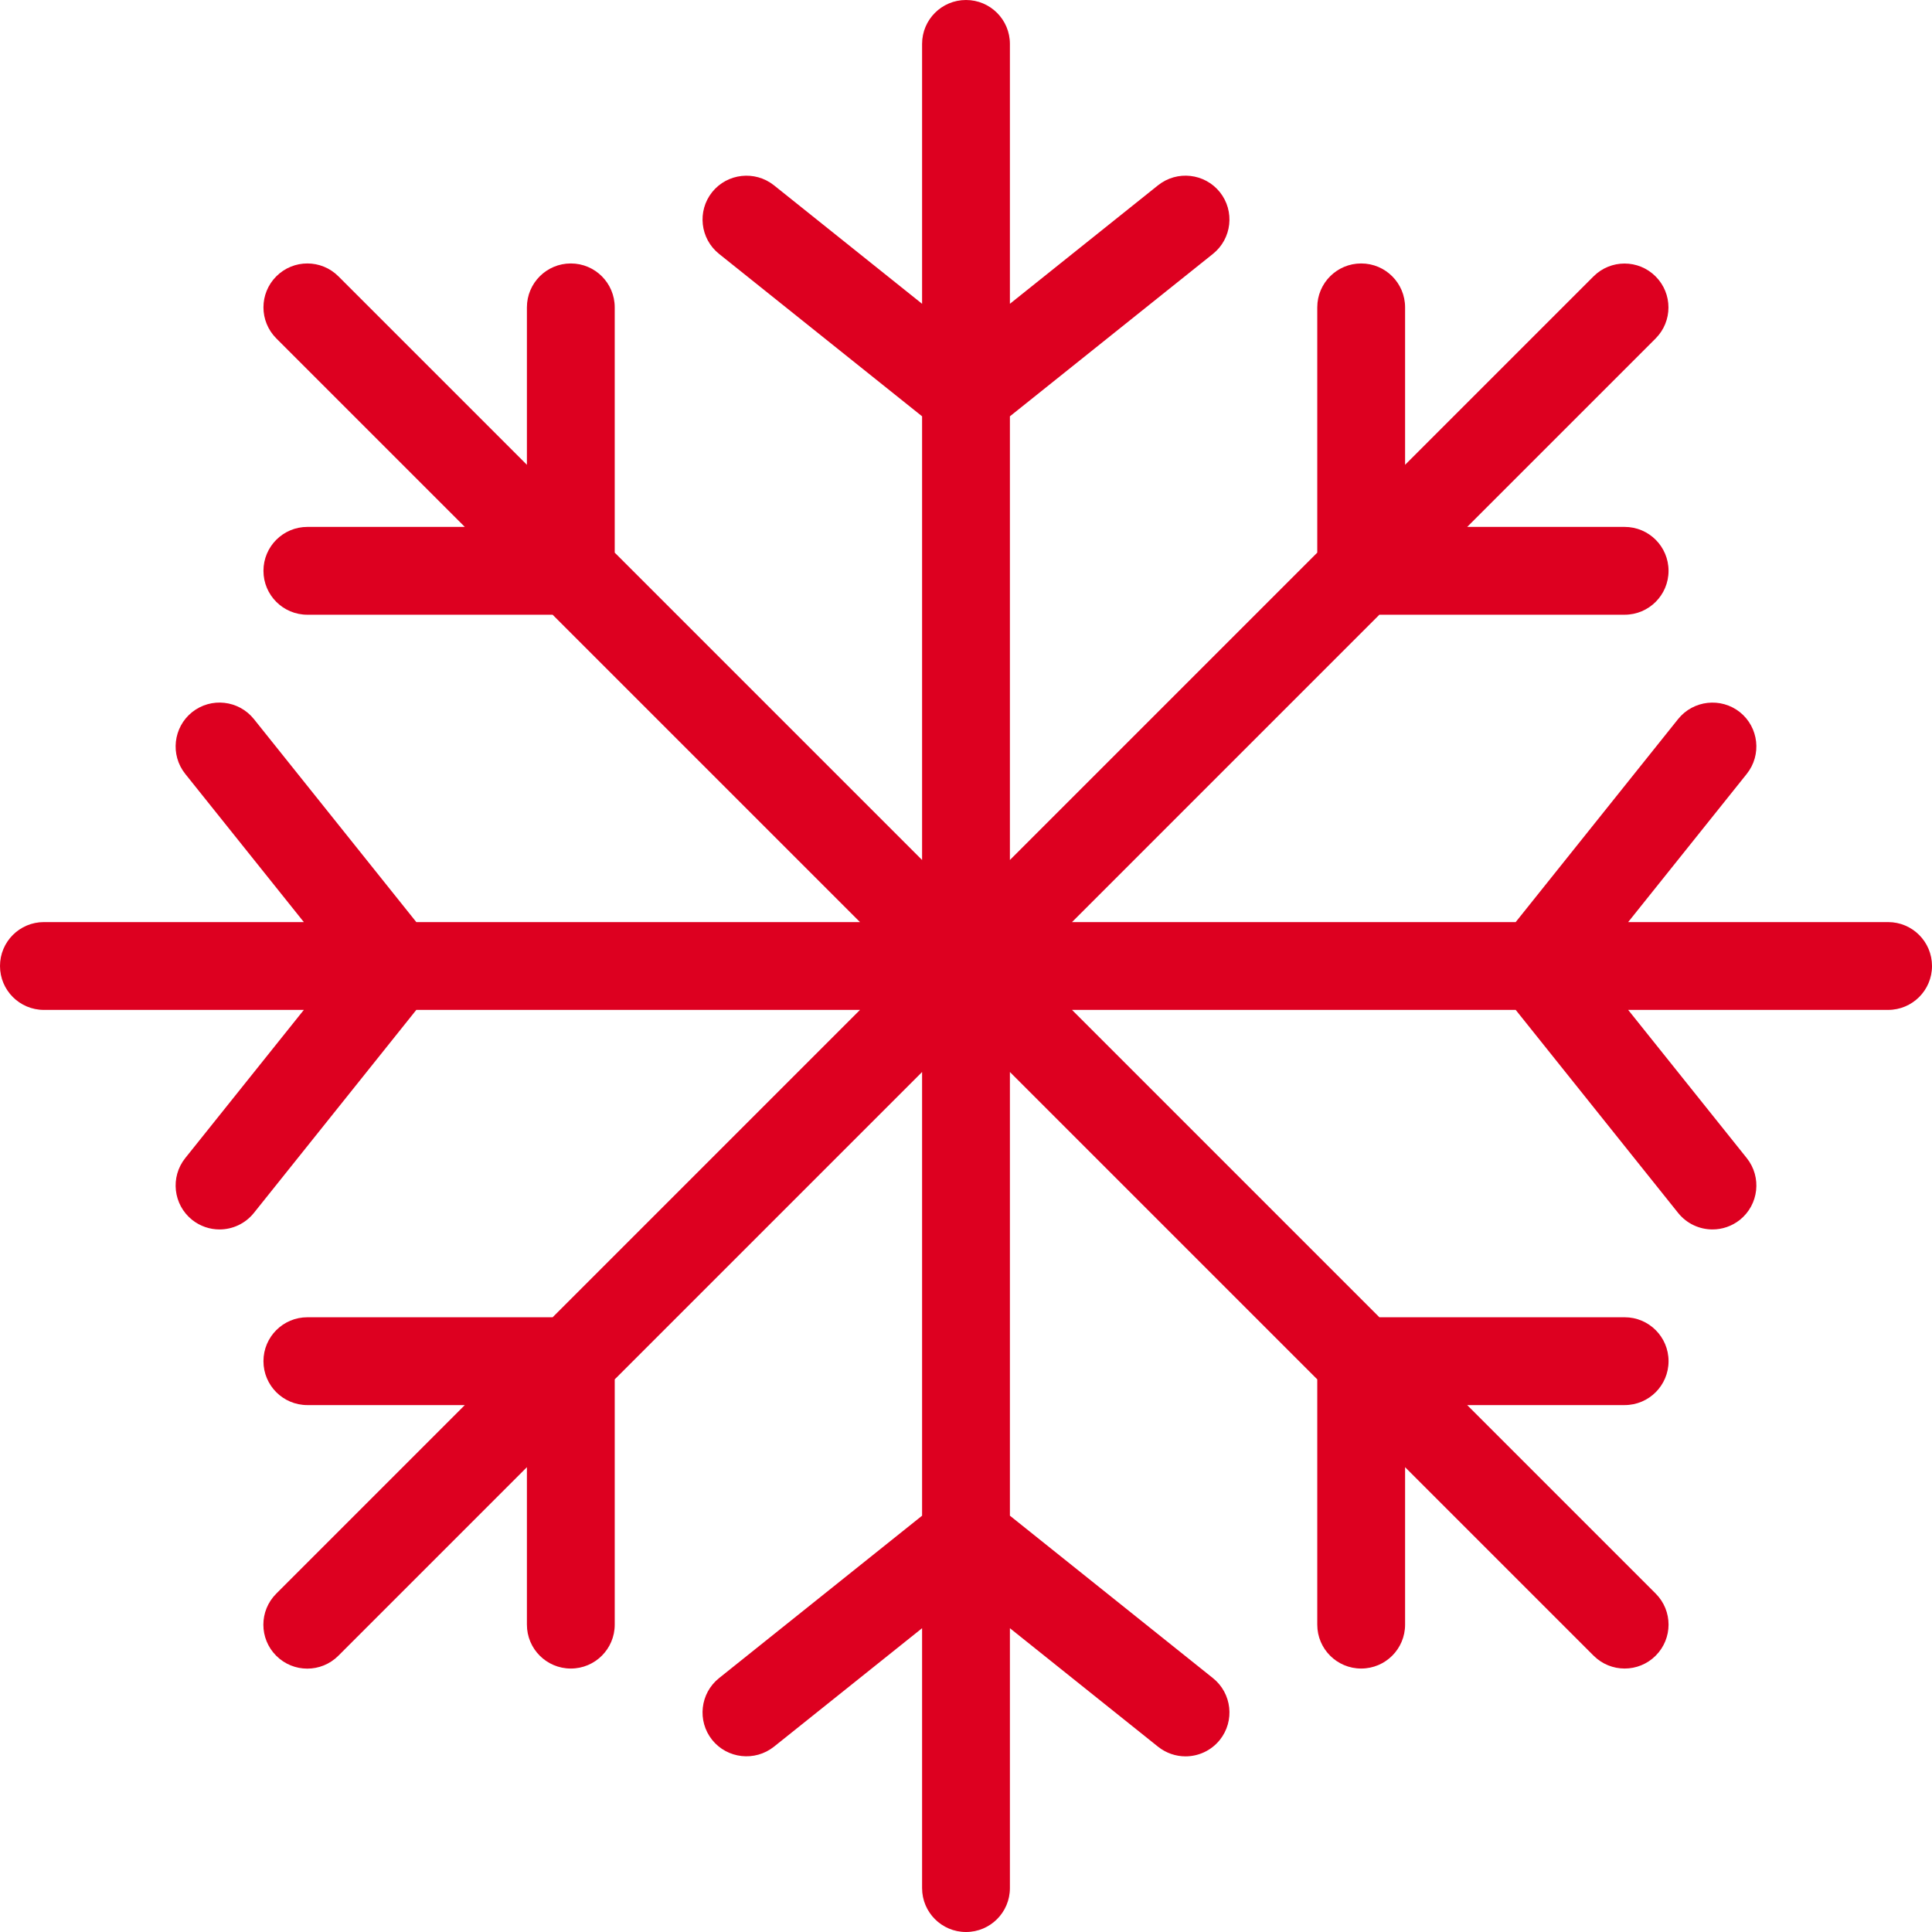 <?xml version="1.0" encoding="UTF-8"?> <!-- Generator: Adobe Illustrator 19.0.0, SVG Export Plug-In . SVG Version: 6.00 Build 0) --> <svg xmlns="http://www.w3.org/2000/svg" xmlns:xlink="http://www.w3.org/1999/xlink" version="1.1" id="Capa_1" x="0px" y="0px" viewBox="0 0 469.335 469.335" style="enable-background:new 0 0 469.335 469.335;" xml:space="preserve"> <g> <g> <path d="M458.667,224h-63.142l28.809-36c3.677-4.604,2.927-11.313-1.667-15c-4.604-3.646-11.302-2.917-15,1.667L368.201,224 H260.417l74.667-74.667h59.583c5.896,0,10.667-4.771,10.667-10.667S400.563,128,394.667,128h-38.25l45.771-45.771 c4.167-4.167,4.167-10.917,0-15.083c-4.167-4.167-10.917-4.167-15.083,0l-45.771,45.771v-38.25 c0-5.896-4.771-10.667-10.667-10.667S320,68.771,320,74.667v59.583l-74.667,74.667V101.133l49.333-39.466 c4.594-3.688,5.344-10.396,1.667-15c-3.698-4.583-10.385-5.333-15-1.667l-36,28.799V10.667c0-5.896-4.77-10.667-10.666-10.667 S224,4.771,224,10.667V73.8L188,45c-4.604-3.646-11.312-2.917-15,1.667c-3.677,4.604-2.927,11.313,1.667,15L224,101.133v107.784 l-74.667-74.667V74.667c0-5.896-4.771-10.667-10.667-10.667S128,68.771,128,74.667v38.25L82.208,67.125 c-4.167-4.167-10.917-4.167-15.083,0c-4.167,4.167-4.167,10.917,0,15.083L112.917,128h-38.25C68.771,128,64,132.771,64,138.667 s4.771,10.667,10.667,10.667h59.583L208.917,224H101.133l-39.466-49.333c-3.698-4.583-10.385-5.333-15-1.667 c-4.594,3.688-5.344,10.396-1.667,15l28.809,36H10.667C4.771,224,0,228.771,0,234.667s4.771,10.667,10.667,10.667h63.142 l-28.809,36c-3.677,4.604-2.927,11.313,1.667,15c1.969,1.563,4.323,2.333,6.656,2.333c3.135,0,6.229-1.375,8.344-4l39.466-49.333 h107.784L134.25,320H74.667C68.771,320,64,324.771,64,330.667s4.771,10.667,10.667,10.667h38.25l-45.813,45.813 c-4.167,4.167-4.167,10.917,0,15.083c2.083,2.083,4.813,3.125,7.542,3.125s5.458-1.042,7.542-3.125L128,356.417v38.25 c0,5.896,4.771,10.667,10.667,10.667s10.667-4.771,10.667-10.667v-59.583L224,260.417v107.784l-49.333,39.466 c-4.594,3.688-5.344,10.396-1.667,15c3.688,4.583,10.385,5.313,15,1.667l36-28.799v63.133c0,5.896,4.771,10.667,10.667,10.667 s10.667-4.771,10.667-10.667v-63.133l36,28.799c1.969,1.563,4.323,2.333,6.656,2.333c3.135,0,6.229-1.375,8.344-4 c3.677-4.604,2.927-11.313-1.667-15l-49.333-39.466V260.417L320,335.083v59.583c0,5.896,4.771,10.667,10.667,10.667 s10.667-4.771,10.667-10.667v-38.25l45.792,45.792c2.083,2.083,4.813,3.125,7.542,3.125s5.458-1.042,7.542-3.125 c4.167-4.167,4.167-10.917,0-15.083l-45.792-45.792h38.25c5.896,0,10.667-4.771,10.667-10.667s-4.771-10.667-10.667-10.667 h-59.583l-74.667-74.667h107.784l39.466,49.333c2.115,2.625,5.208,4,8.344,4c2.333,0,4.688-0.771,6.656-2.333 c4.594-3.688,5.344-10.396,1.667-15l-28.809-36h63.142c5.896,0,10.667-4.771,10.667-10.667S464.563,224,458.667,224z" fill="#dd0020"></path> </g> </g> <g> </g> <g> </g> <g> </g> <g> </g> <g> </g> <g> </g> <g> </g> <g> </g> <g> </g> <g> </g> <g> </g> <g> </g> <g> </g> <g> </g> <g> </g> </svg> 
